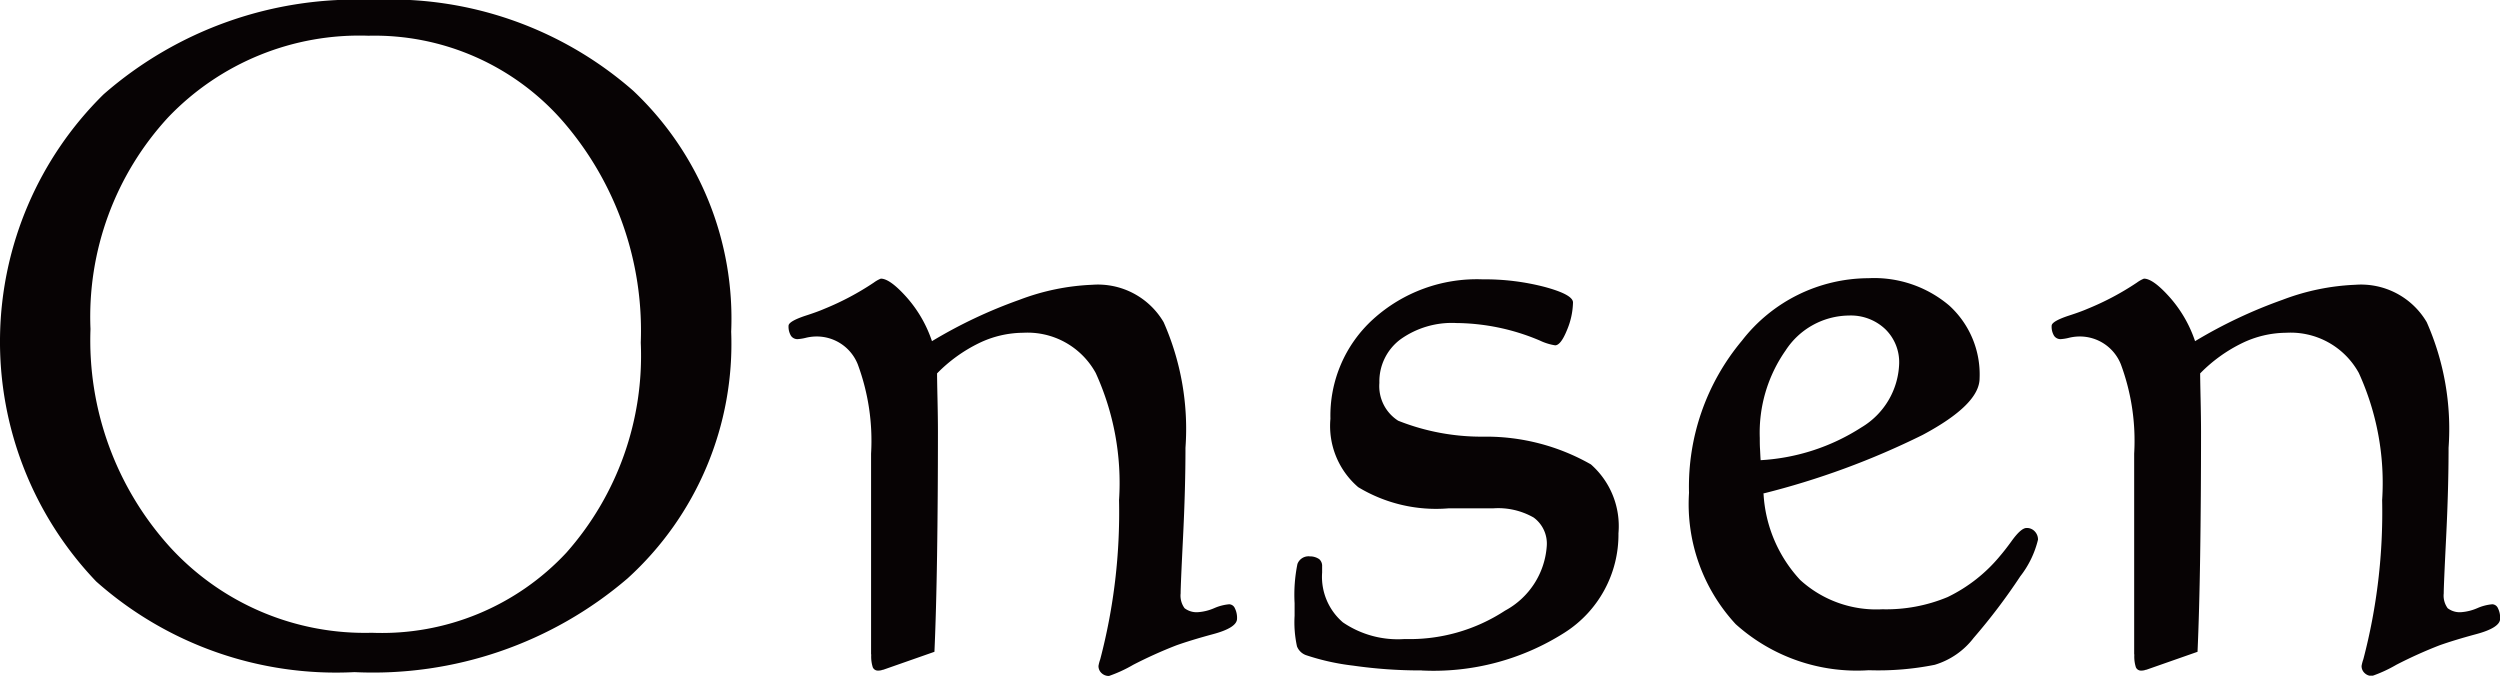 <svg xmlns="http://www.w3.org/2000/svg" width="75.008" height="20.273" viewBox="0 0 75.008 20.273">
  <g id="ttl_en" transform="translate(-237.473 -1069.006)">
    <path id="パス_27474" data-name="パス 27474" d="M1045.411,1190.959a9.506,9.506,0,0,1-3.108,7.4,11.738,11.738,0,0,1-8.195,2.813,10.835,10.835,0,0,1-7.75-2.721,10.412,10.412,0,0,1,.223-14.615,11.505,11.505,0,0,1,8.065-2.832,11.047,11.047,0,0,1,7.828,2.727,9.394,9.394,0,0,1,2.937,7.226m-10.765,9.035a7.568,7.568,0,0,0,5.822-2.406,8.907,8.907,0,0,0,2.23-6.3,9.585,9.585,0,0,0-2.308-6.608,7.5,7.5,0,0,0-5.863-2.6,7.934,7.934,0,0,0-6.006,2.446,8.821,8.821,0,0,0-2.333,6.353,9.24,9.24,0,0,0,2.386,6.544,7.925,7.925,0,0,0,6.072,2.57" transform="translate(-786 -112)" fill="#070304"/>
    <path id="パス_27475" data-name="パス 27475" d="M1049.608,1200.636v-6.019a6.6,6.6,0,0,0-.4-2.682,1.325,1.325,0,0,0-1.266-.833,1.363,1.363,0,0,0-.294.04,1.385,1.385,0,0,1-.243.039.231.231,0,0,1-.2-.1.529.529,0,0,1-.073-.3c0-.088.166-.188.5-.3q.367-.118.577-.21a8.219,8.219,0,0,0,1.482-.787.954.954,0,0,1,.21-.118q.274,0,.773.558a3.807,3.807,0,0,1,.761,1.318,14.483,14.483,0,0,1,2.622-1.24,6.913,6.913,0,0,1,2.19-.452,2.287,2.287,0,0,1,2.138,1.121,7.919,7.919,0,0,1,.656,3.77q0,1.219-.073,2.688t-.072,1.679a.638.638,0,0,0,.118.446.592.592,0,0,0,.42.118,1.476,1.476,0,0,0,.466-.118,1.436,1.436,0,0,1,.452-.118.192.192,0,0,1,.17.118.641.641,0,0,1,.066.315c0,.183-.249.341-.747.471q-.63.171-1.076.329a13.427,13.427,0,0,0-1.292.583,4.1,4.1,0,0,1-.727.335.314.314,0,0,1-.223-.086.283.283,0,0,1-.092-.216,1.212,1.212,0,0,1,.053-.2,17.369,17.369,0,0,0,.564-4.773,7.945,7.945,0,0,0-.7-3.816,2.333,2.333,0,0,0-2.177-1.206,3.077,3.077,0,0,0-1.331.314,4.536,4.536,0,0,0-1.252.905q0,.183.013.767t.013.977q0,2.006-.026,3.718t-.079,2.891l-1.534.538a.194.194,0,0,0-.052.013.366.366,0,0,1-.1.013.165.165,0,0,1-.164-.1,1.056,1.056,0,0,1-.046-.38" transform="translate(-786 -112)" fill="#070304"/>
    <path id="パス_27476" data-name="パス 27476" d="M1066.131,1201.121a14.218,14.218,0,0,1-2.059-.144,6.975,6.975,0,0,1-1.416-.315.456.456,0,0,1-.269-.262,3.384,3.384,0,0,1-.072-.918v-.38a4.621,4.621,0,0,1,.085-1.174.355.355,0,0,1,.374-.229.485.485,0,0,1,.282.085.269.269,0,0,1,.085.216v.184a1.8,1.8,0,0,0,.623,1.495,2.928,2.928,0,0,0,1.855.5,5.222,5.222,0,0,0,3.01-.852,2.386,2.386,0,0,0,1.252-1.941.968.968,0,0,0-.393-.852,2.148,2.148,0,0,0-1.22-.276h-1.337a4.512,4.512,0,0,1-2.708-.636,2.419,2.419,0,0,1-.833-2.052,3.909,3.909,0,0,1,1.285-2.99,4.632,4.632,0,0,1,3.279-1.193,7.13,7.13,0,0,1,1.868.229q.846.229.846.465a2.242,2.242,0,0,1-.183.834q-.184.452-.354.452a1.672,1.672,0,0,1-.459-.144,6.541,6.541,0,0,0-2.505-.525,2.653,2.653,0,0,0-1.679.492,1.575,1.575,0,0,0-.629,1.305,1.23,1.23,0,0,0,.564,1.134,6.767,6.767,0,0,0,2.583.478,6.343,6.343,0,0,1,3.2.833,2.469,2.469,0,0,1,.826,2.066,3.485,3.485,0,0,1-1.62,2.983,7.319,7.319,0,0,1-4.281,1.134" transform="translate(-786 -112)" fill="#070304"/>
    <path id="パス_27477" data-name="パス 27477" d="M1076.385,1195.824a4.13,4.13,0,0,0,1.1,2.583,3.386,3.386,0,0,0,2.465.879,4.781,4.781,0,0,0,1.96-.367,4.67,4.67,0,0,0,1.581-1.246c.086-.1.2-.245.327-.42.193-.271.345-.406.459-.406a.321.321,0,0,1,.243.1.354.354,0,0,1,.1.249,2.891,2.891,0,0,1-.531,1.1,17.89,17.89,0,0,1-1.4,1.849,2.307,2.307,0,0,1-1.167.807,8.627,8.627,0,0,1-1.98.163,5.434,5.434,0,0,1-3.993-1.383,5.3,5.3,0,0,1-1.4-3.94,6.822,6.822,0,0,1,1.587-4.564,4.825,4.825,0,0,1,3.8-1.875,3.48,3.48,0,0,1,2.42.82,2.793,2.793,0,0,1,.911,2.183q0,.787-1.711,1.7a23.656,23.656,0,0,1-4.78,1.757m-.079-1a6.227,6.227,0,0,0,3.023-.983,2.314,2.314,0,0,0,1.134-1.915,1.383,1.383,0,0,0-.419-1.036,1.5,1.5,0,0,0-1.089-.406,2.293,2.293,0,0,0-1.9,1.049,4.3,4.3,0,0,0-.774,2.623c0,.1,0,.214.007.327s.01.228.019.341" transform="translate(-786 -112)" fill="#070304"/>
    <path id="パス_27478" data-name="パス 27478" d="M1087.505,1200.636v-6.019a6.6,6.6,0,0,0-.4-2.682,1.325,1.325,0,0,0-1.266-.833,1.361,1.361,0,0,0-.294.04,1.388,1.388,0,0,1-.243.039.231.231,0,0,1-.2-.1.521.521,0,0,1-.073-.3c0-.088.166-.188.5-.3q.367-.118.577-.21a8.222,8.222,0,0,0,1.482-.787.957.957,0,0,1,.21-.118q.275,0,.773.558a3.807,3.807,0,0,1,.761,1.318,14.487,14.487,0,0,1,2.622-1.24,6.913,6.913,0,0,1,2.19-.452,2.287,2.287,0,0,1,2.138,1.121,7.919,7.919,0,0,1,.656,3.77q0,1.219-.073,2.688t-.072,1.679a.638.638,0,0,0,.118.446.592.592,0,0,0,.42.118,1.475,1.475,0,0,0,.466-.118,1.438,1.438,0,0,1,.452-.118.192.192,0,0,1,.17.118.642.642,0,0,1,.066.315c0,.183-.249.341-.747.471q-.63.171-1.076.329a13.427,13.427,0,0,0-1.292.583,4.1,4.1,0,0,1-.727.335.315.315,0,0,1-.223-.086.283.283,0,0,1-.092-.216,1.212,1.212,0,0,1,.053-.2,17.369,17.369,0,0,0,.564-4.773,7.944,7.944,0,0,0-.7-3.816,2.333,2.333,0,0,0-2.177-1.206,3.076,3.076,0,0,0-1.331.314,4.535,4.535,0,0,0-1.252.905q0,.183.013.767t.013.977q0,2.006-.026,3.718t-.079,2.891l-1.534.538a.2.2,0,0,0-.052.013.371.371,0,0,1-.1.013.165.165,0,0,1-.164-.1,1.056,1.056,0,0,1-.046-.38" transform="translate(-786 -112)" fill="#070304"/>
  </g>
</svg>
